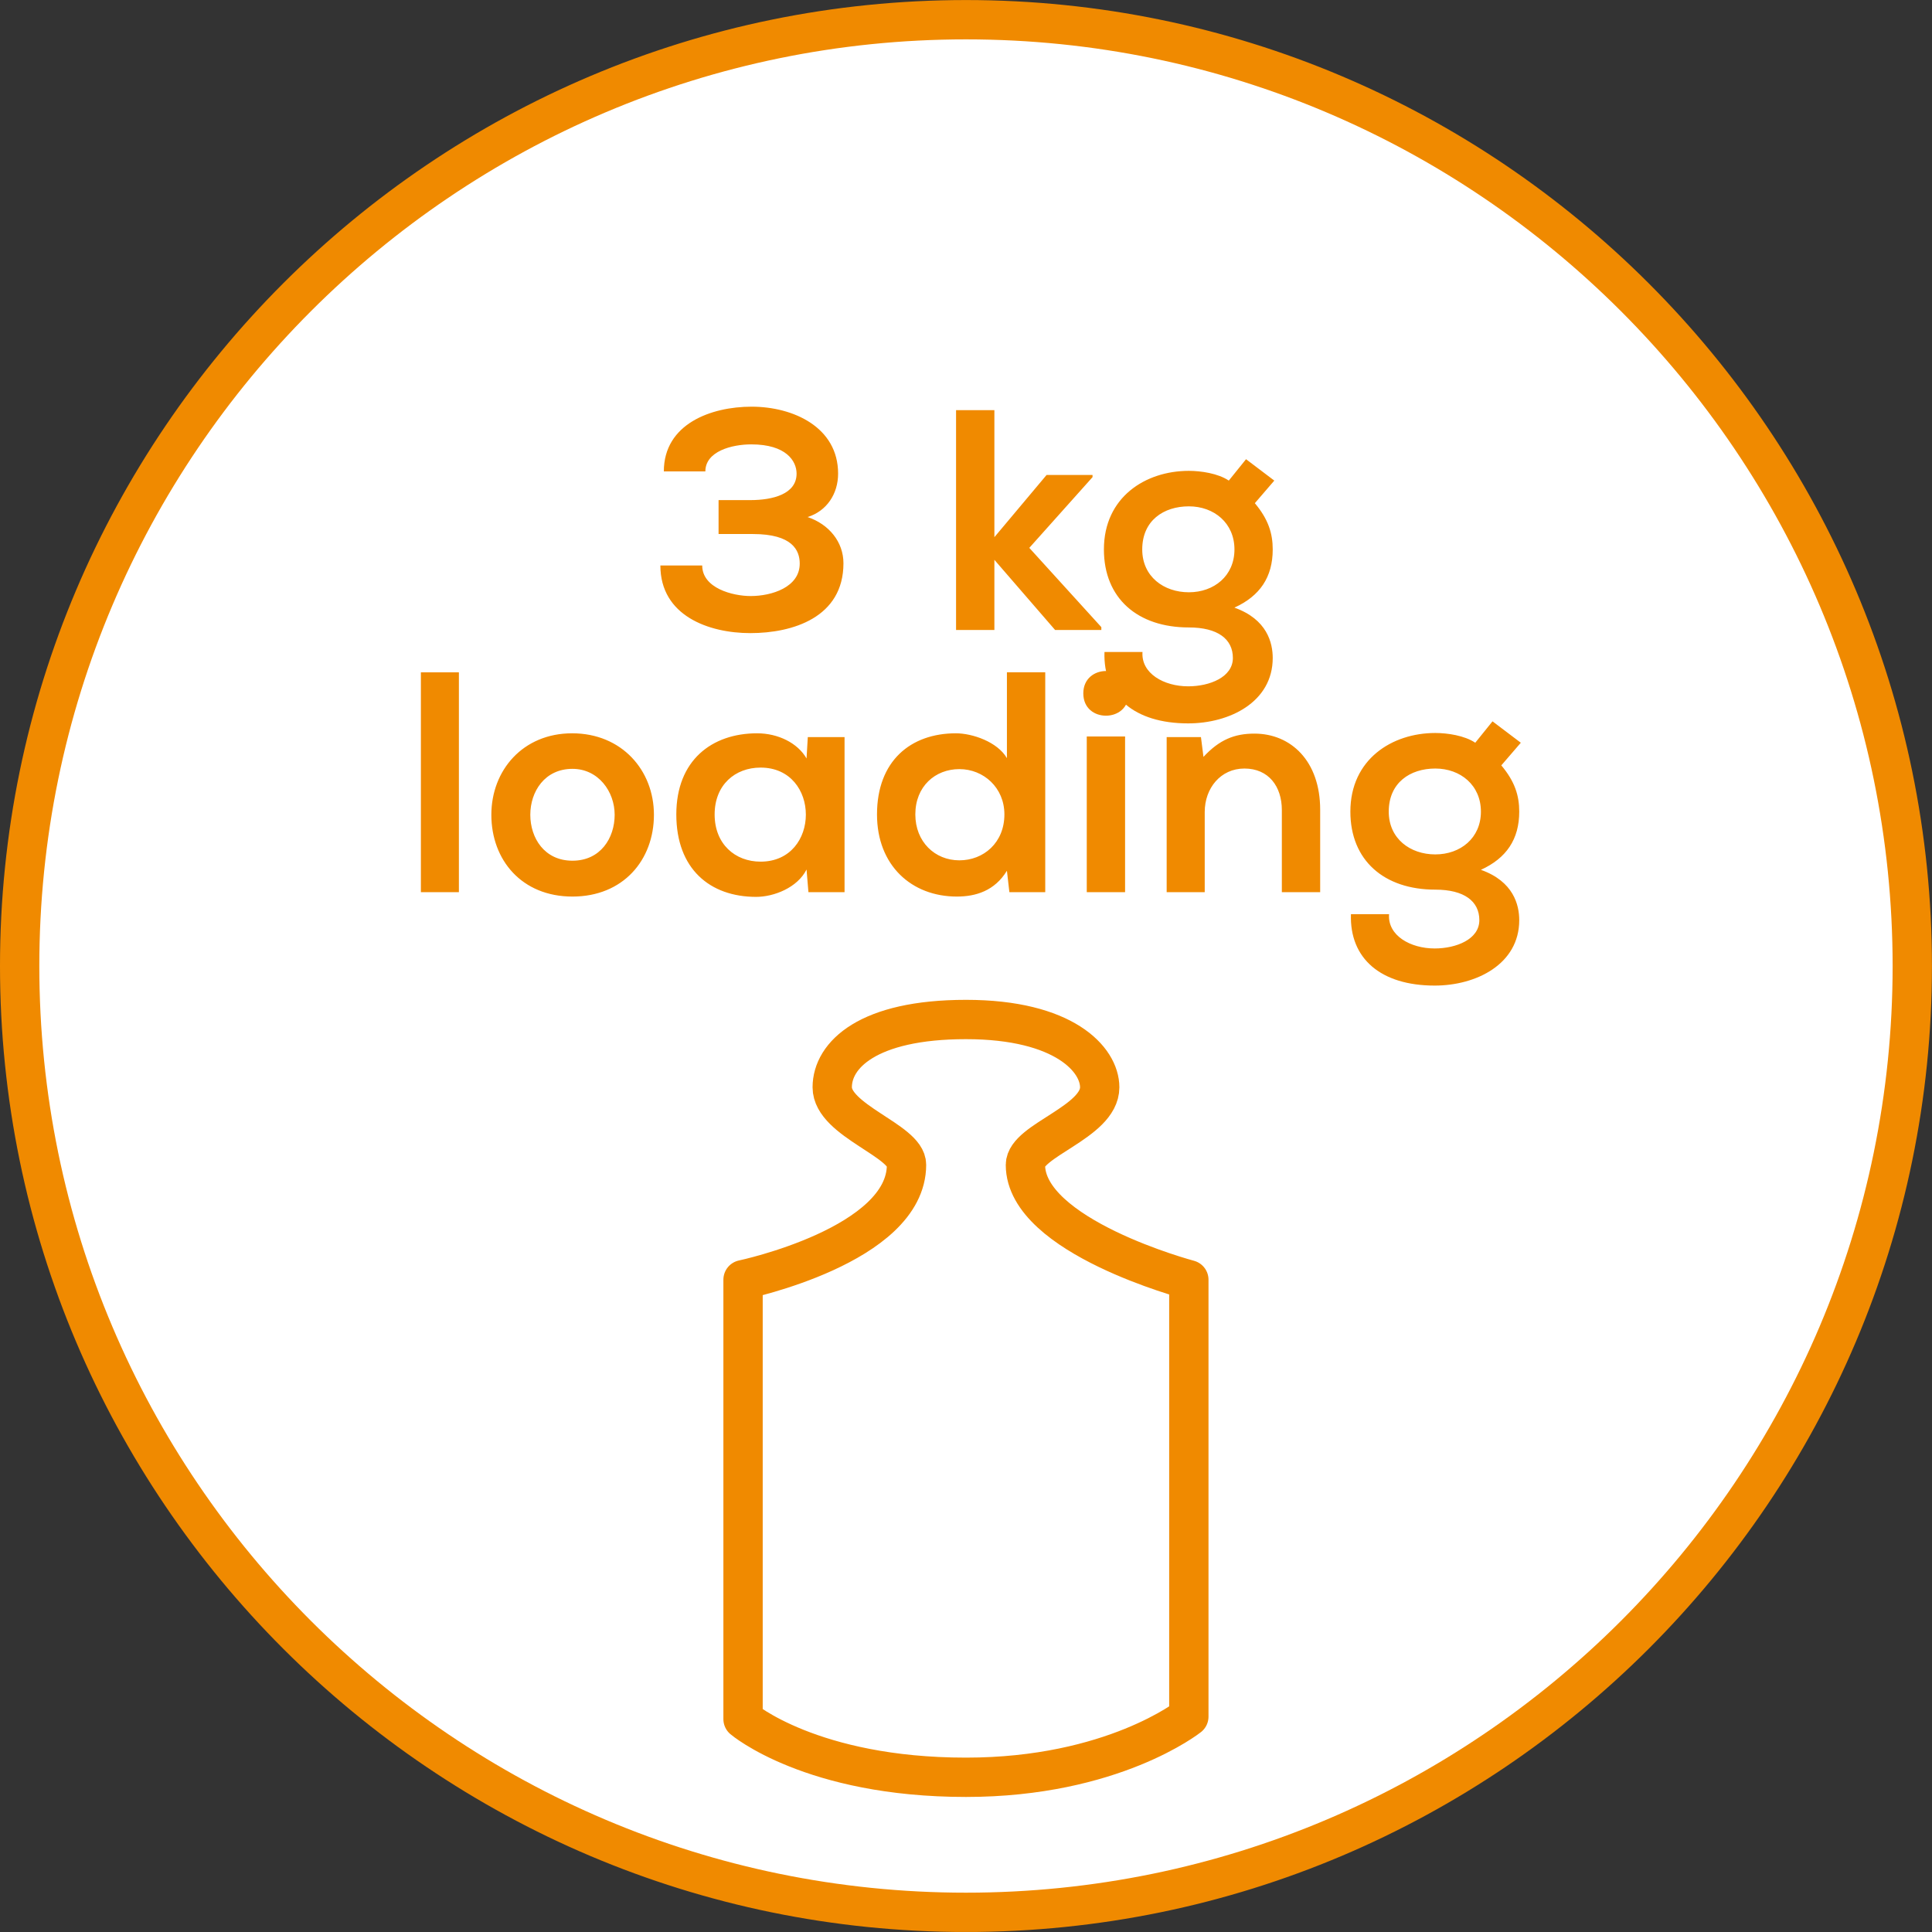 <?xml version="1.0" encoding="utf-8"?>
<!-- Generator: Adobe Illustrator 15.0.0, SVG Export Plug-In . SVG Version: 6.00 Build 0)  -->
<!DOCTYPE svg PUBLIC "-//W3C//DTD SVG 1.1//EN" "http://www.w3.org/Graphics/SVG/1.1/DTD/svg11.dtd">
<svg version="1.1" id="Ebene_1" xmlns="http://www.w3.org/2000/svg" xmlns:xlink="http://www.w3.org/1999/xlink" x="0px" y="0px"
	 width="36.851px" height="36.851px" viewBox="0 0 36.851 36.851" enable-background="new 0 0 36.851 36.851" xml:space="preserve">
<rect x="0" y="0" width="36.851" height="36.851" fill="#333333" stroke="none"/>
<g>
	<defs>
		<rect id="SVGID_1_" y="0" width="36.85" height="36.85"/>
	</defs>
	<clipPath id="SVGID_2_">
		<use xlink:href="#SVGID_1_"  overflow="visible"/>
	</clipPath>
	<path clip-path="url(#SVGID_2_)" fill="#FFFFFF" d="M18.425,36.476c9.953,0,18.05-8.097,18.05-18.05s-8.098-18.05-18.05-18.05
		c-9.953,0-18.05,8.097-18.05,18.05S8.472,36.476,18.425,36.476"/>
	<path clip-path="url(#SVGID_2_)" fill="none" stroke="#F08A00" stroke-width="0.75" stroke-miterlimit="10" d="M18.425,36.476
		c9.953,0,18.05-8.097,18.05-18.05s-8.098-18.05-18.05-18.05c-9.953,0-18.05,8.097-18.05,18.05S8.472,36.476,18.425,36.476z"/>
	
		<path clip-path="url(#SVGID_2_)" fill="none" stroke="#F08A00" stroke-width="0.75" stroke-linecap="round" stroke-linejoin="round" stroke-miterlimit="10" d="
		M18.425,19.446c-1.876,0-2.551,0.68-2.551,1.293c0,0.635,1.421,1.019,1.417,1.479c0,1.536-3.118,2.191-3.118,2.191v8.381
		c0,0,1.304,1.11,4.252,1.11c2.799,0,4.251-1.157,4.251-1.157V24.41c0,0-3.117-0.825-3.117-2.191c0-0.468,1.417-0.816,1.417-1.479
		C20.977,20.211,20.301,19.446,18.425,19.446z"/>
	<path clip-path="url(#SVGID_2_)" fill="#F08A00" d="M27.377,14.659c0.48,0,0.87,0.318,0.87,0.822s-0.39,0.816-0.87,0.816
		c-0.479,0-0.888-0.3-0.888-0.816C26.489,14.929,26.897,14.659,27.377,14.659 M28.139,14.167c-0.204-0.138-0.533-0.186-0.762-0.186
		c-0.828,0-1.62,0.504-1.62,1.5c0,0.93,0.643,1.488,1.62,1.488c0.552,0,0.84,0.222,0.84,0.582c0,0.366-0.443,0.54-0.852,0.54
		c-0.462,0-0.9-0.246-0.87-0.654h-0.727c-0.029,0.846,0.57,1.362,1.597,1.362c0.792,0,1.613-0.408,1.613-1.248
		c0-0.288-0.107-0.738-0.731-0.96c0.486-0.222,0.731-0.582,0.731-1.11c0-0.306-0.084-0.576-0.342-0.882l0.372-0.432l-0.54-0.408
		L28.139,14.167z M25.181,17.017v-1.572c0-0.93-0.558-1.452-1.254-1.452c-0.378,0-0.666,0.114-0.972,0.444l-0.048-0.378h-0.654
		v2.958h0.726v-1.53c0-0.45,0.301-0.828,0.757-0.828c0.462,0,0.714,0.342,0.714,0.792v1.566H25.181z M20.663,13.225
		c0,0.288,0.216,0.426,0.432,0.426s0.433-0.138,0.433-0.426c0-0.282-0.217-0.426-0.433-0.426S20.663,12.942,20.663,13.225
		 M20.729,17.017h0.731v-2.969h-0.731V17.017z M19.206,12.823v1.638c-0.181-0.312-0.661-0.474-0.973-0.474
		c-0.864,0-1.505,0.528-1.505,1.548c0,0.972,0.659,1.566,1.523,1.566c0.36,0,0.72-0.108,0.955-0.492l0.047,0.408h0.684v-4.194
		H19.206z M18.299,14.67c0.462,0,0.859,0.354,0.859,0.864c0,0.54-0.397,0.876-0.859,0.876c-0.468,0-0.84-0.354-0.84-0.876
		C17.459,15,17.837,14.67,18.299,14.67 M14.507,14.641c1.152,0,1.152,1.794,0,1.794c-0.486,0-0.876-0.336-0.876-0.9
		S14.021,14.641,14.507,14.641 M15.384,14.467c-0.168-0.294-0.541-0.48-0.943-0.48c-0.864,0-1.541,0.516-1.541,1.548
		c0,1.038,0.641,1.572,1.523,1.572c0.336,0,0.787-0.174,0.961-0.522l0.036,0.432h0.689v-2.958h-0.701L15.384,14.467z M10.919,14.665
		c0.493,0,0.805,0.432,0.805,0.876s-0.27,0.876-0.805,0.876c-0.534,0-0.804-0.432-0.804-0.876S10.391,14.665,10.919,14.665
		 M10.913,13.987c-0.942,0-1.541,0.708-1.541,1.554c0,0.864,0.581,1.56,1.547,1.56c0.967,0,1.554-0.696,1.554-1.56
		C12.473,14.695,11.862,13.987,10.913,13.987 M8.028,17.017h0.725v-4.193H8.028V17.017z"/>
	<path clip-path="url(#SVGID_2_)" fill="#F08A00" d="M22.677,9.658c0.479,0,0.869,0.318,0.869,0.822c0,0.505-0.39,0.817-0.869,0.817
		c-0.48,0-0.89-0.3-0.89-0.817C21.787,9.928,22.196,9.658,22.677,9.658 M23.438,9.167c-0.204-0.138-0.534-0.186-0.762-0.186
		c-0.829,0-1.62,0.503-1.62,1.499c0,0.931,0.641,1.488,1.62,1.488c0.552,0,0.84,0.222,0.84,0.582c0,0.367-0.444,0.541-0.853,0.541
		c-0.462,0-0.9-0.246-0.871-0.655h-0.725c-0.03,0.847,0.57,1.362,1.596,1.362c0.792,0,1.613-0.408,1.613-1.248
		c0-0.288-0.107-0.738-0.731-0.96c0.486-0.221,0.731-0.581,0.731-1.11c0-0.306-0.084-0.576-0.341-0.882l0.371-0.431l-0.539-0.408
		L23.438,9.167z M18.236,7.823v4.193h0.731v-1.338l1.158,1.338h0.882v-0.054l-1.374-1.512l1.206-1.349V9.059h-0.876l-0.996,1.187
		V7.823H18.236z M14.36,10.186c0.756,0,0.894,0.312,0.894,0.564c0,0.451-0.534,0.619-0.936,0.619c-0.342,0-0.924-0.15-0.924-0.583
		h-0.798c0,0.96,0.924,1.29,1.716,1.29c0.81,0,1.776-0.3,1.776-1.332c0-0.408-0.276-0.744-0.684-0.882
		c0.366-0.114,0.582-0.443,0.582-0.828c0-0.888-0.858-1.277-1.65-1.277c-0.774,0-1.674,0.329-1.674,1.235h0.792
		c0-0.384,0.504-0.516,0.876-0.516c0.666,0,0.864,0.318,0.864,0.558c0,0.391-0.456,0.505-0.882,0.505h-0.606v0.647H14.36z"/>
</g>
</svg>
